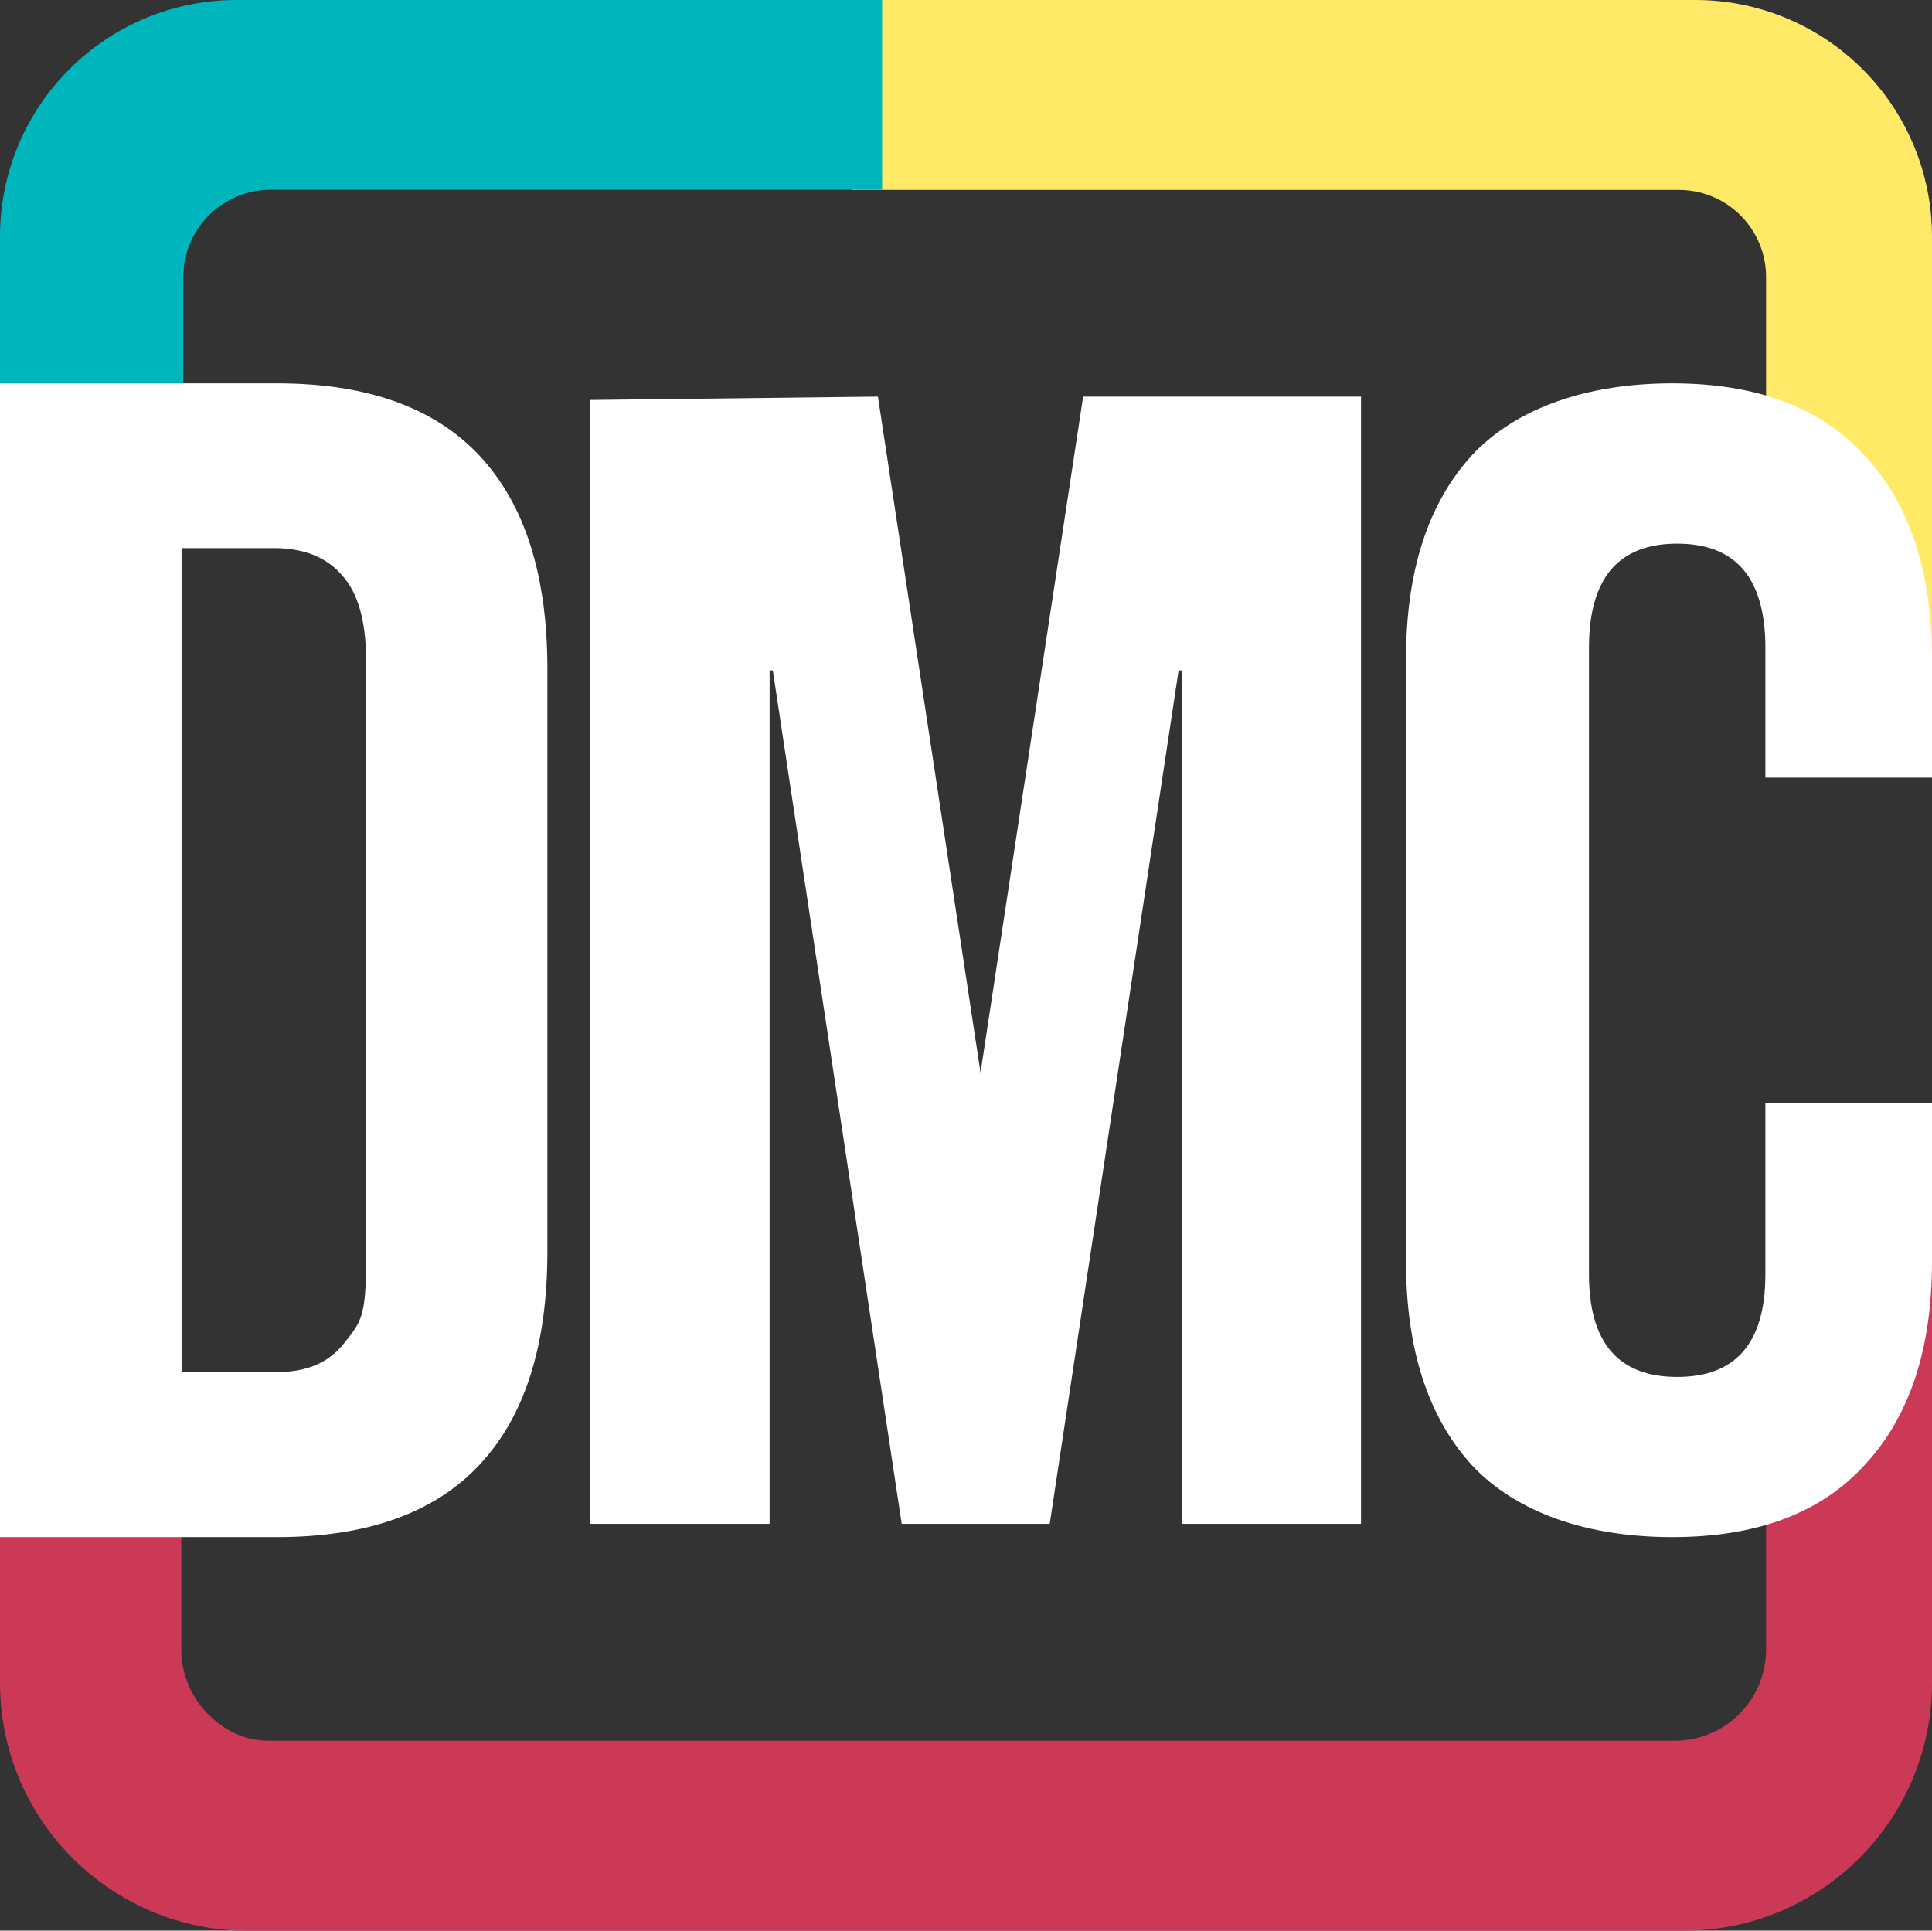 <svg xmlns="http://www.w3.org/2000/svg" xmlns:xlink="http://www.w3.org/1999/xlink" id="Layer_2" viewBox="0 0 138.22 138.14"><rect x="0" y="0" width="138.22" height="138.14" fill="#333333" stroke="none"/><defs><style>      .cls-1 {        fill: none;      }      .cls-2, .cls-3, .cls-4, .cls-5 {        fill-rule: evenodd;      }      .cls-2, .cls-6 {        fill: #fff;      }      .cls-3 {        fill: #ffe966;      }      .cls-4 {        fill: #cb3957;      }      .cls-5 {        fill: #00b6bd;      }      .cls-7 {        clip-path: url(#clippath);      }    </style><clipPath id="clippath"><rect class="cls-1" width="138.22" height="138.14"></rect></clipPath></defs><g id="Layer_1-2" data-name="Layer_1"><g class="cls-7"><path class="cls-3" d="M60.95,0h60.34C125.78,0,130.08,1.78,133.26,4.96s4.96,7.48,4.96,11.97v38.6h-11.87V19.82c0-3.44-2.79-6.23-6.24-6.23h-59.16V0Z"></path><path class="cls-4" d="M120.48,138.14c9.8,0,17.74-7.94,17.74-17.74v-41.39h-11.87v39.01c0,3.61-2.93,6.53-6.53,6.53H19.25c-1.73,0-3.14-.69-4.37-1.91-1.22-1.22-1.91-2.89-1.91-4.62v-8.26H0v10.65c0,9.8,7.94,17.74,17.74,17.74h102.74Z"></path><path class="cls-5" d="M63.11,0H16.93C7.58,0,0,7.58,0,16.93v10.49h13.11v-7.6c0-1.65.66-3.24,1.83-4.41,1.17-1.17,2.76-1.83,4.41-1.83h43.76V0Z"></path><path class="cls-6" d="M19.58,98.19c2.6,0,4.04-.81,5.08-2.13,1.18-1.5,1.53-1.86,1.53-5.89v-42.93c0-2.83-.59-4.88-1.77-6.13-1.1-1.26-2.71-1.89-4.83-1.89h-6.6v58.97h6.6ZM0,27.43h19.81c6.45,0,11.28,1.73,14.51,5.19,3.22,3.46,4.84,8.53,4.84,15.21v41.75c0,6.68-1.61,11.75-4.84,15.21-3.22,3.46-8.06,5.19-14.51,5.19H0V27.43Z"></path><polygon class="cls-2" points="42.21 28.62 62.81 28.38 70.15 76.75 77.49 28.38 97.37 28.38 97.37 109.03 84.55 109.03 84.55 47.97 84.32 47.97 75.1 109.03 64.51 109.03 55.29 47.97 55.06 47.97 55.06 109.03 42.21 109.03 42.21 28.62"></polygon><path class="cls-6" d="M119.64,109.98c-6.04,0-11.14-1.72-14.35-5.16-3.13-3.44-4.7-8.29-4.7-14.56v-43.11c0-6.27,1.57-11.12,4.7-14.56,3.21-3.44,8.32-5.16,14.35-5.16s10.62,1.72,13.76,5.16c3.21,3.44,4.82,8.29,4.82,14.56v8.49h-11.92v-9.29c0-4.97-2.1-7.45-6.31-7.45s-6.31,2.48-6.31,7.45v44.83c0,4.89,2.1,7.34,6.31,7.34s6.31-2.45,6.31-7.34v-12.27h11.92v11.35c0,6.27-1.61,11.12-4.82,14.56-3.13,3.44-7.72,5.16-13.76,5.16Z"></path></g></g></svg>